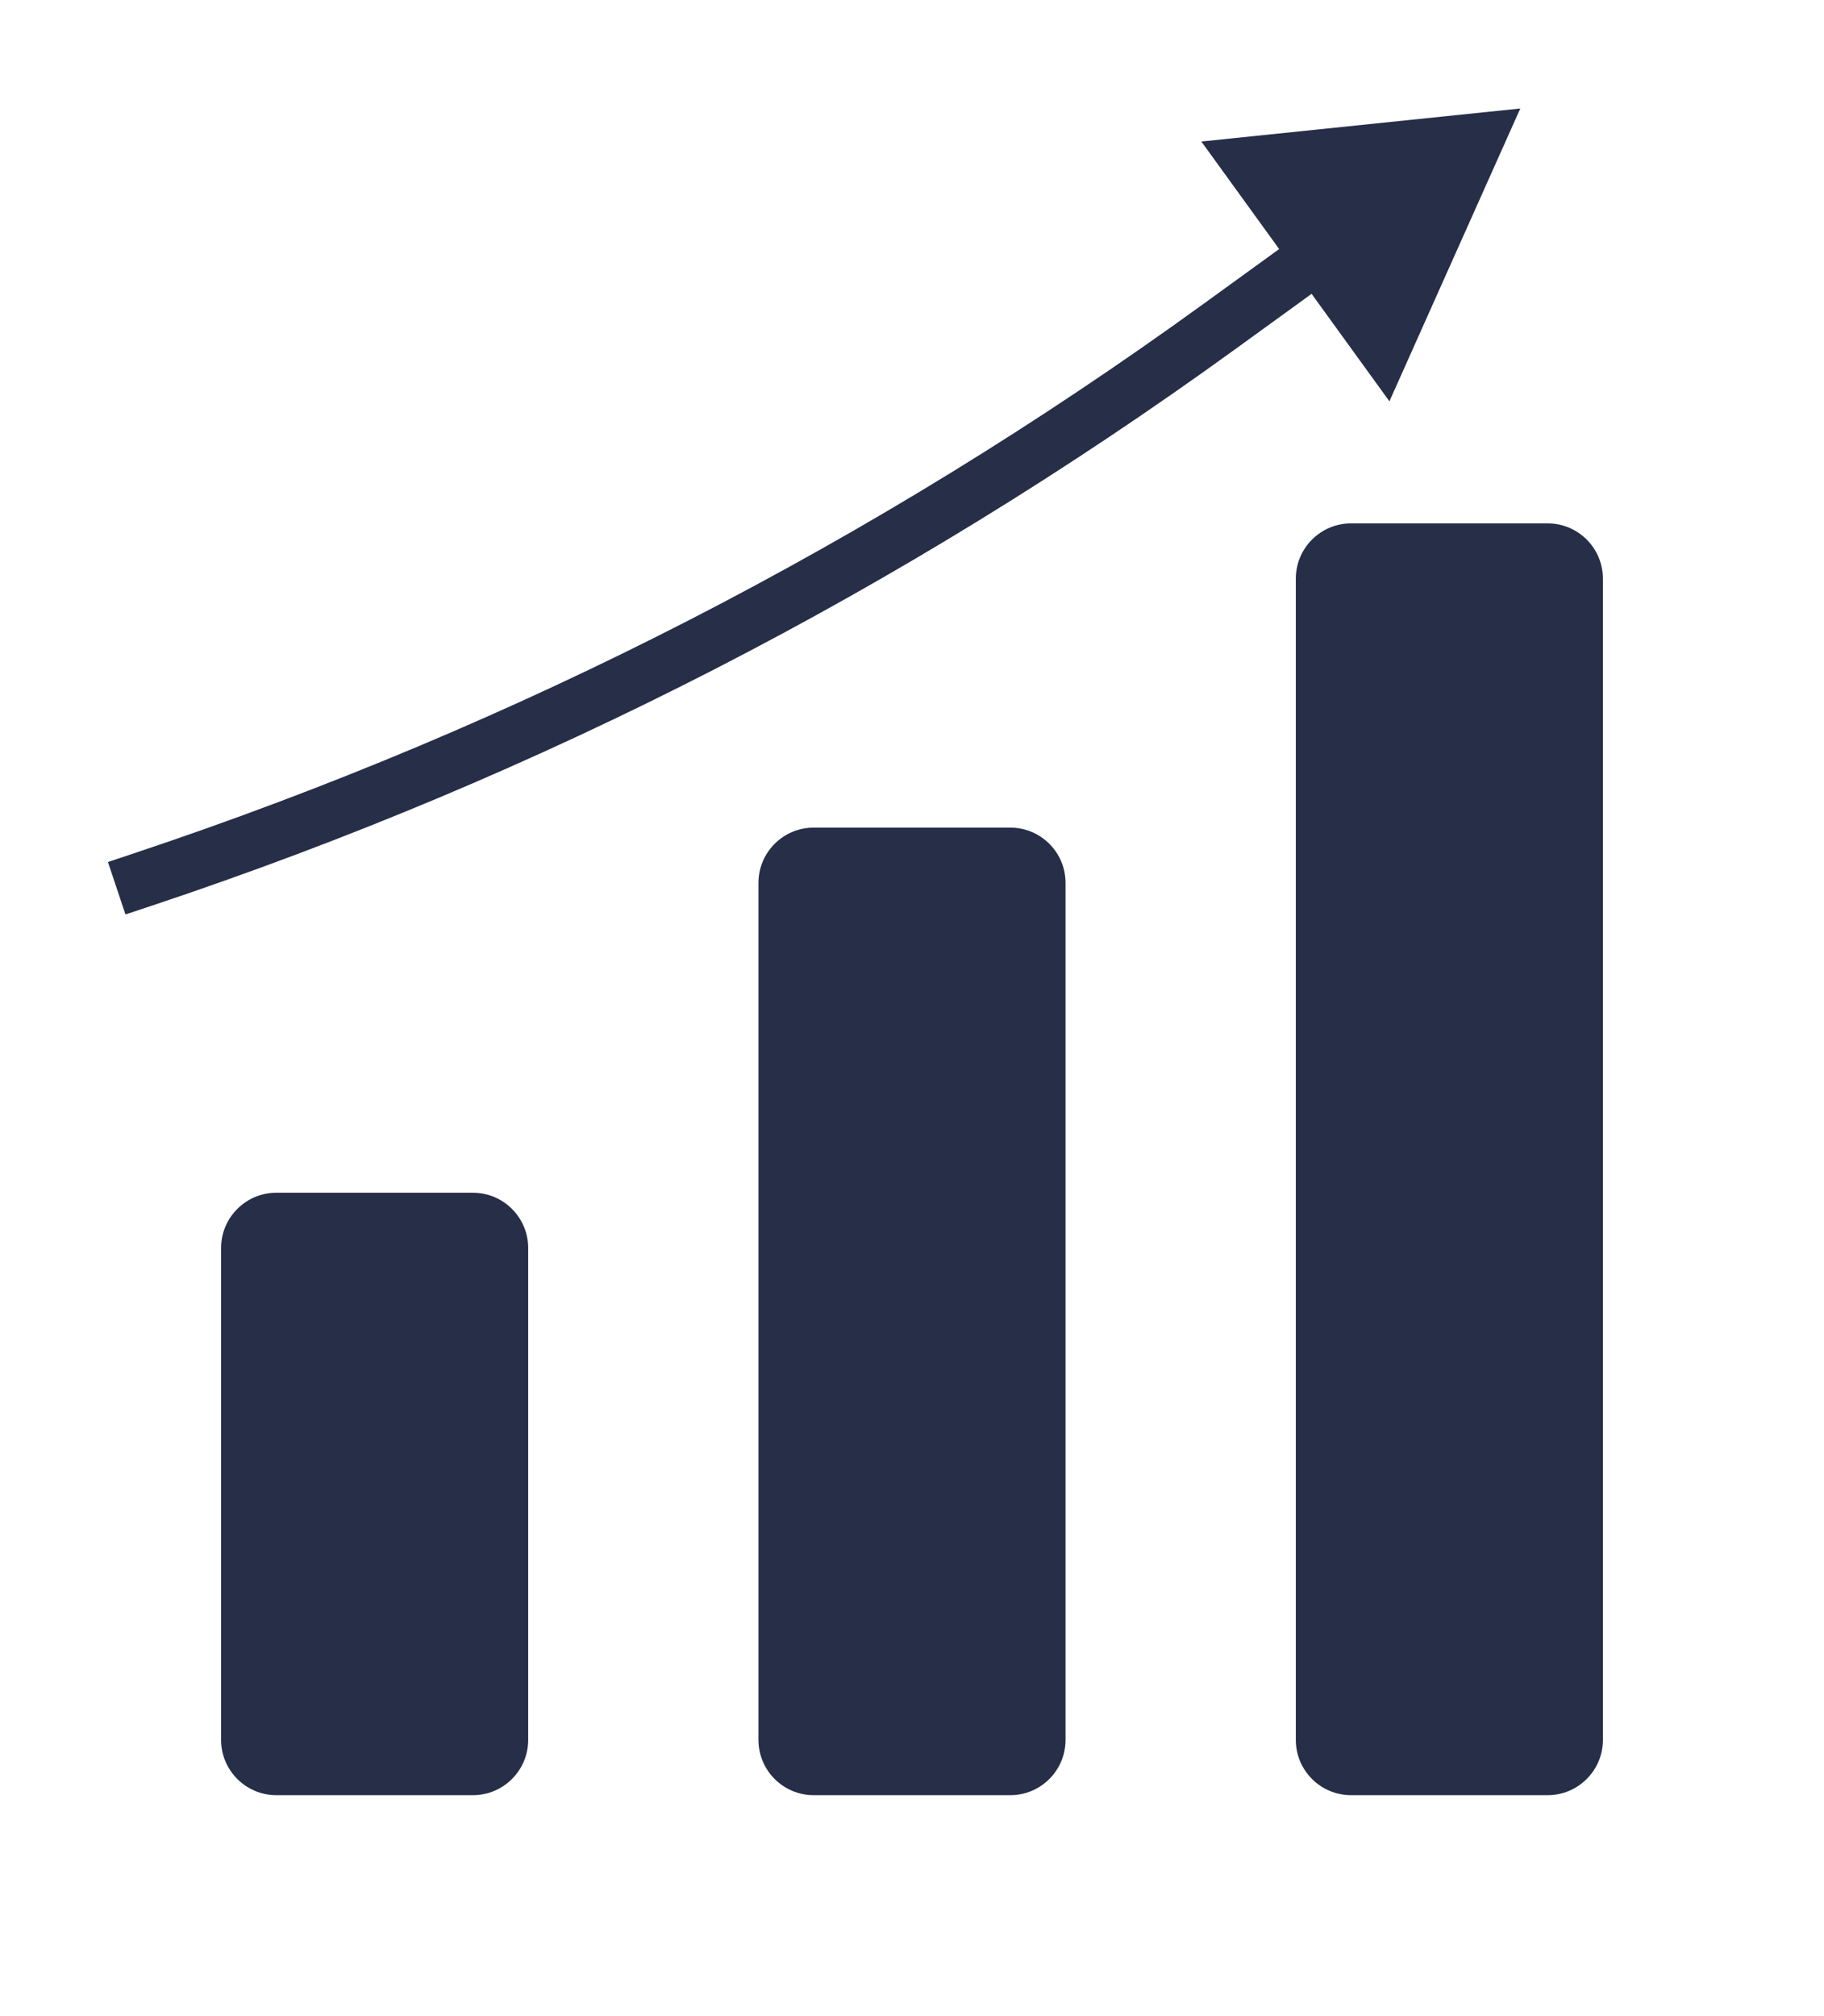 <svg xmlns="http://www.w3.org/2000/svg" xmlns:xlink="http://www.w3.org/1999/xlink" fill="none" version="1.1" width="33" height="36.465" viewBox="0 0 33 36.465"><defs><clipPath id="master_svg0_21875_79298"><rect x="0" y="3.465" width="33" height="33" rx="0"/></clipPath></defs><g><g clip-path="url(#master_svg0_21875_79298)"><g><path d="M5,21.57L8.556,21.57C9.108,21.57,9.556,22.018,9.556,22.57L9.556,31.465C9.556,32.017,9.108,32.465,8.556,32.465L5,32.465C4.448,32.465,4,32.017,4,31.465L4,22.57C4,22.018,4.448,21.57,5,21.57M24.444,9.465L28,9.465C28.552,9.465,29,9.913,29,10.465L29,31.465C29,32.017,28.552,32.465,28,32.465L24.444,32.465C23.892,32.465,23.444,32.017,23.444,31.465L23.444,10.465C23.444,9.913,23.892,9.465,24.444,9.465M14.722,14.967L18.278,14.967C18.83,14.967,19.278,15.415,19.278,15.967L19.278,31.465C19.278,32.017,18.83,32.465,18.278,32.465L14.722,32.465C14.17,32.465,13.722,32.017,13.722,31.465L13.722,15.967C13.722,15.415,14.17,14.967,14.722,14.967" fill="#262E48" fill-opacity="1"/></g></g><g transform="matrix(0.878,-0.479,0.479,0.878,-7.19,3.076)"><path d="M26.372,19.15L30.986,15.636L25.635,13.397L25.94,15.778L24.246,15.995Q13.344,17.391,2.525,15.449L2.033,15.361L1.857,16.345L2.349,16.434Q13.318,18.403,24.373,16.987L26.067,16.77L26.372,19.15Z" fill-rule="evenodd" fill="#262E48" fill-opacity="1"/></g></g></svg>